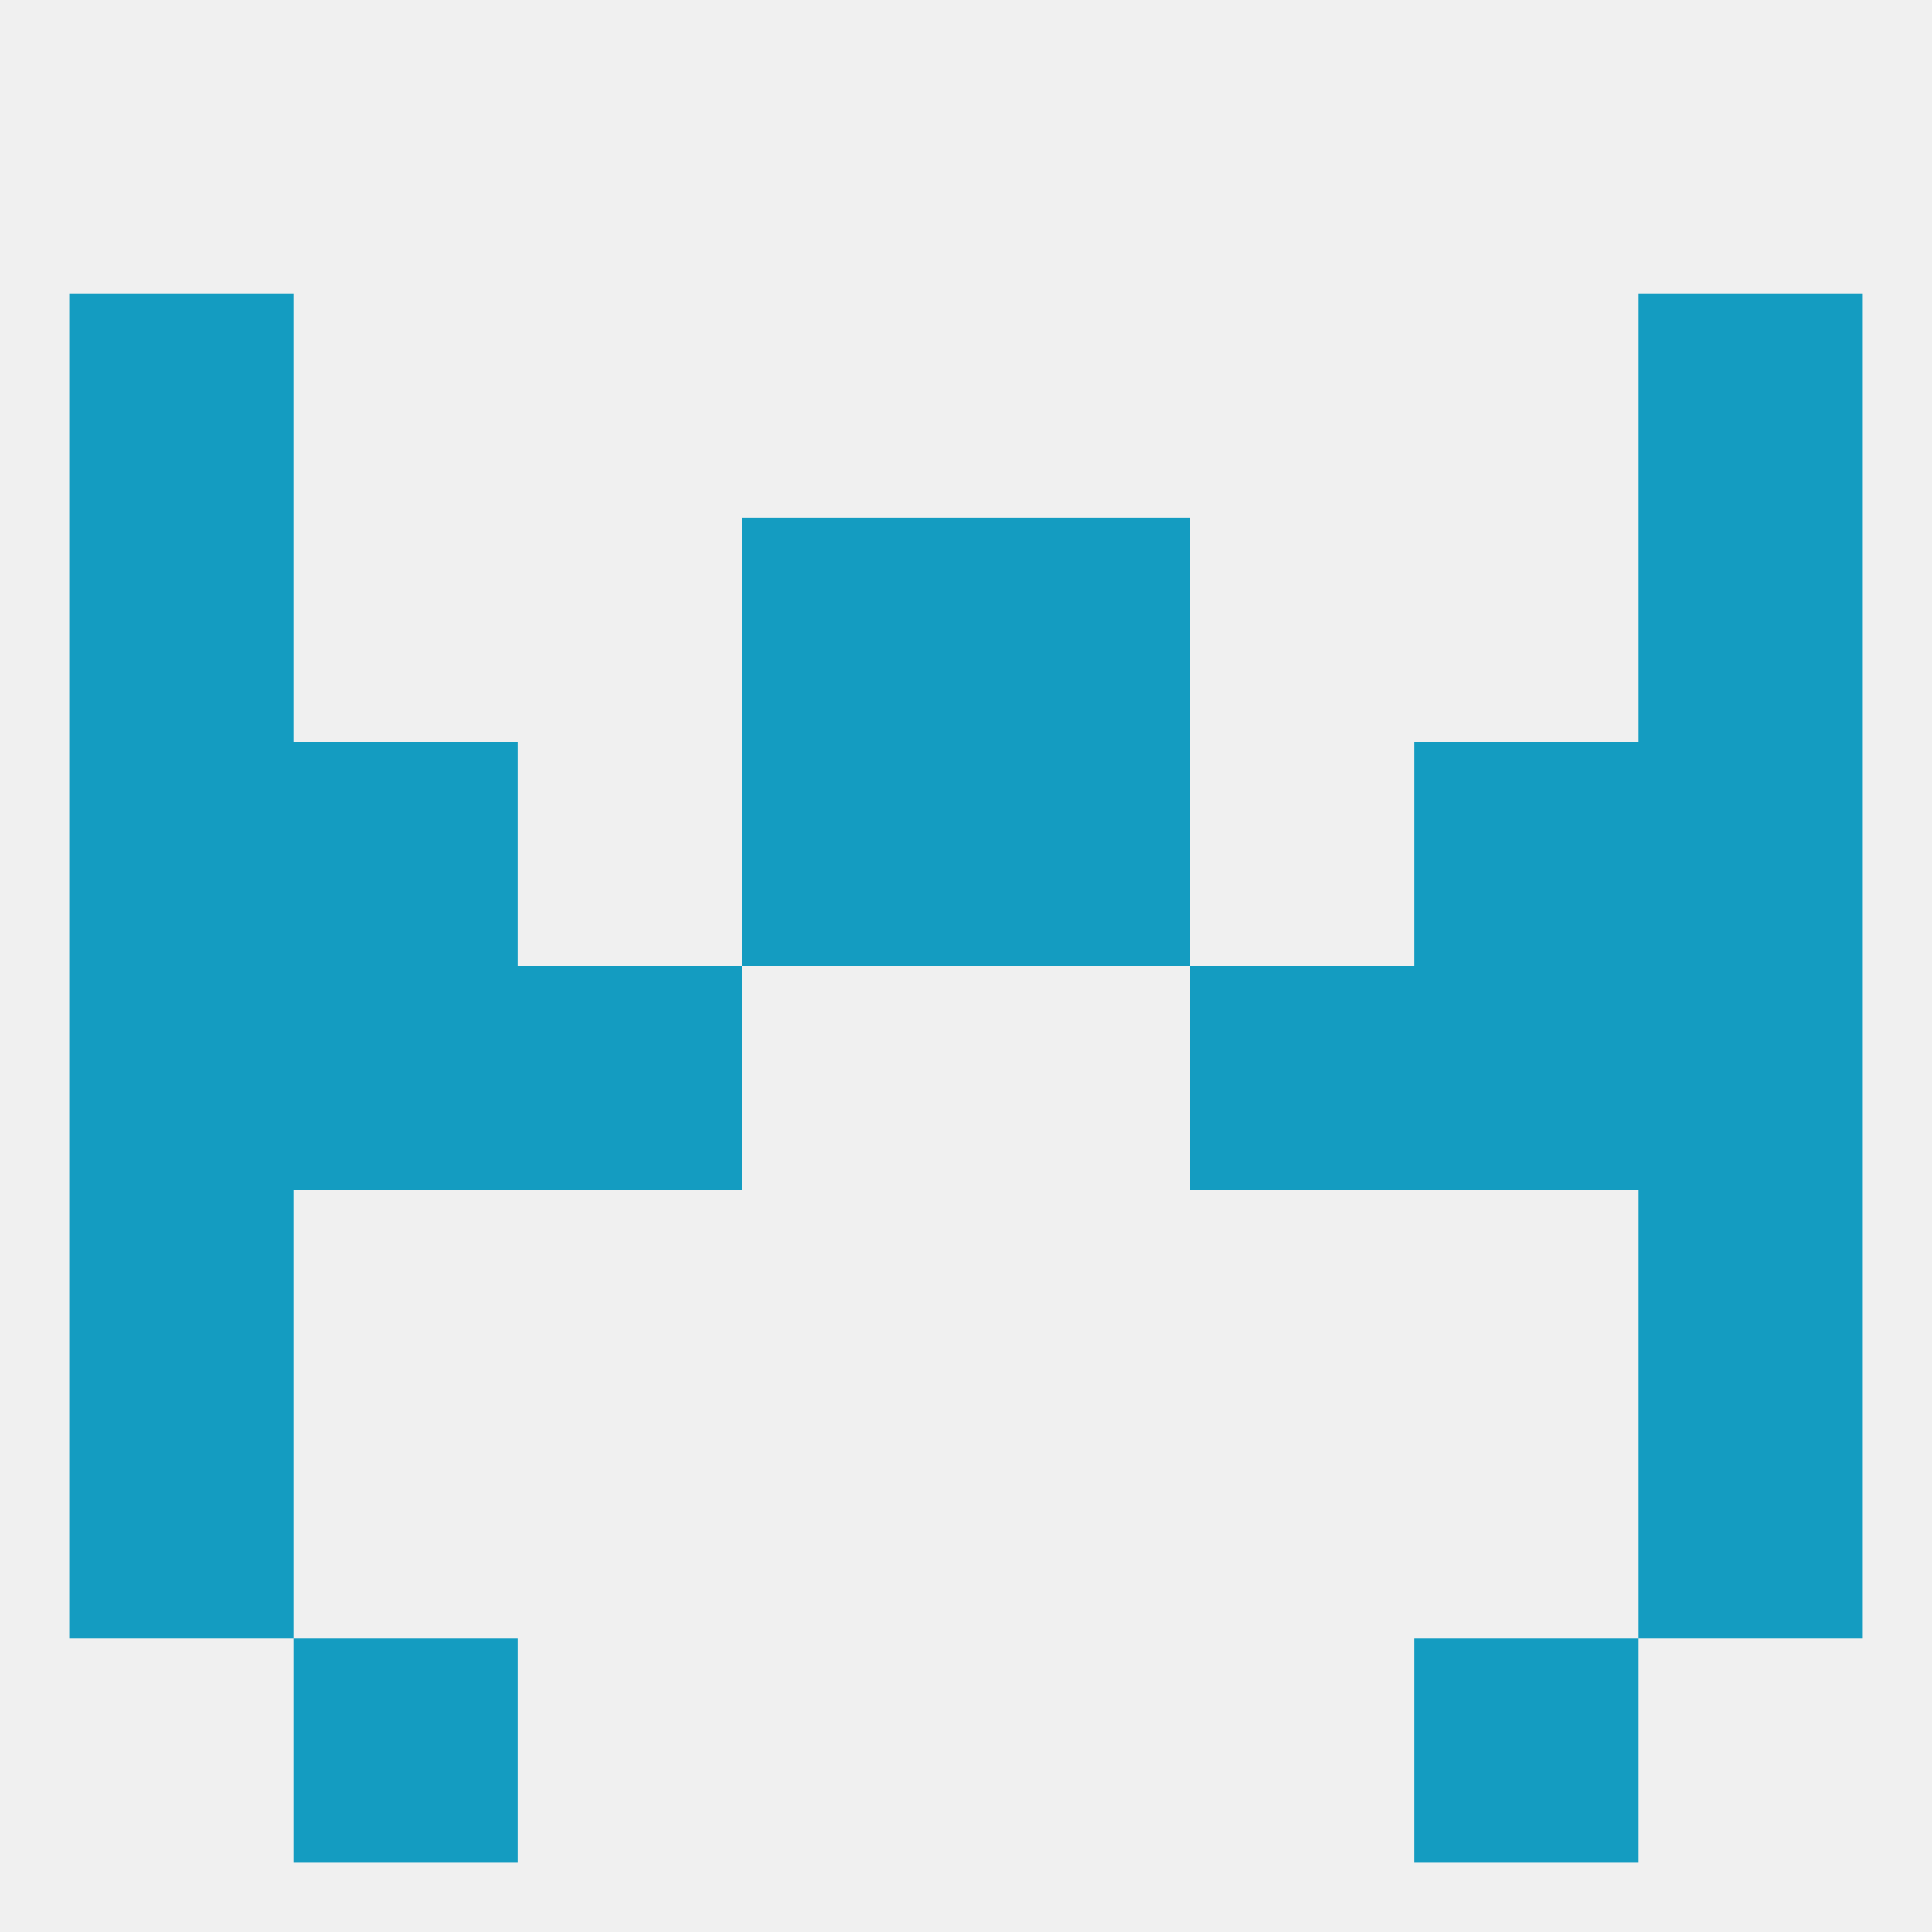 
<!--   <?xml version="1.0"?> -->
<svg version="1.1" baseprofile="full" xmlns="http://www.w3.org/2000/svg" xmlns:xlink="http://www.w3.org/1999/xlink" xmlns:ev="http://www.w3.org/2001/xml-events" width="250" height="250" viewBox="0 0 250 250" >
	<rect width="100%" height="100%" fill="rgba(240,240,240,255)"/>

	<rect x="125" y="96" width="29" height="29" fill="rgba(20,156,193,255)"/>
	<rect x="9" y="96" width="29" height="29" fill="rgba(20,156,193,255)"/>
	<rect x="212" y="96" width="29" height="29" fill="rgba(20,156,193,255)"/>
	<rect x="38" y="96" width="29" height="29" fill="rgba(20,156,193,255)"/>
	<rect x="183" y="96" width="29" height="29" fill="rgba(20,156,193,255)"/>
	<rect x="96" y="96" width="29" height="29" fill="rgba(20,156,193,255)"/>
	<rect x="9" y="154" width="29" height="29" fill="rgba(20,156,193,255)"/>
	<rect x="212" y="154" width="29" height="29" fill="rgba(20,156,193,255)"/>
	<rect x="9" y="183" width="29" height="29" fill="rgba(20,156,193,255)"/>
	<rect x="212" y="183" width="29" height="29" fill="rgba(20,156,193,255)"/>
	<rect x="38" y="212" width="29" height="29" fill="rgba(20,156,193,255)"/>
	<rect x="183" y="212" width="29" height="29" fill="rgba(20,156,193,255)"/>
	<rect x="9" y="38" width="29" height="29" fill="rgba(20,156,193,255)"/>
	<rect x="212" y="38" width="29" height="29" fill="rgba(20,156,193,255)"/>
	<rect x="9" y="67" width="29" height="29" fill="rgba(20,156,193,255)"/>
	<rect x="212" y="67" width="29" height="29" fill="rgba(20,156,193,255)"/>
	<rect x="96" y="67" width="29" height="29" fill="rgba(20,156,193,255)"/>
	<rect x="125" y="67" width="29" height="29" fill="rgba(20,156,193,255)"/>
	<rect x="9" y="125" width="29" height="29" fill="rgba(20,156,193,255)"/>
	<rect x="212" y="125" width="29" height="29" fill="rgba(20,156,193,255)"/>
	<rect x="67" y="125" width="29" height="29" fill="rgba(20,156,193,255)"/>
	<rect x="154" y="125" width="29" height="29" fill="rgba(20,156,193,255)"/>
	<rect x="38" y="125" width="29" height="29" fill="rgba(20,156,193,255)"/>
	<rect x="183" y="125" width="29" height="29" fill="rgba(20,156,193,255)"/>
</svg>